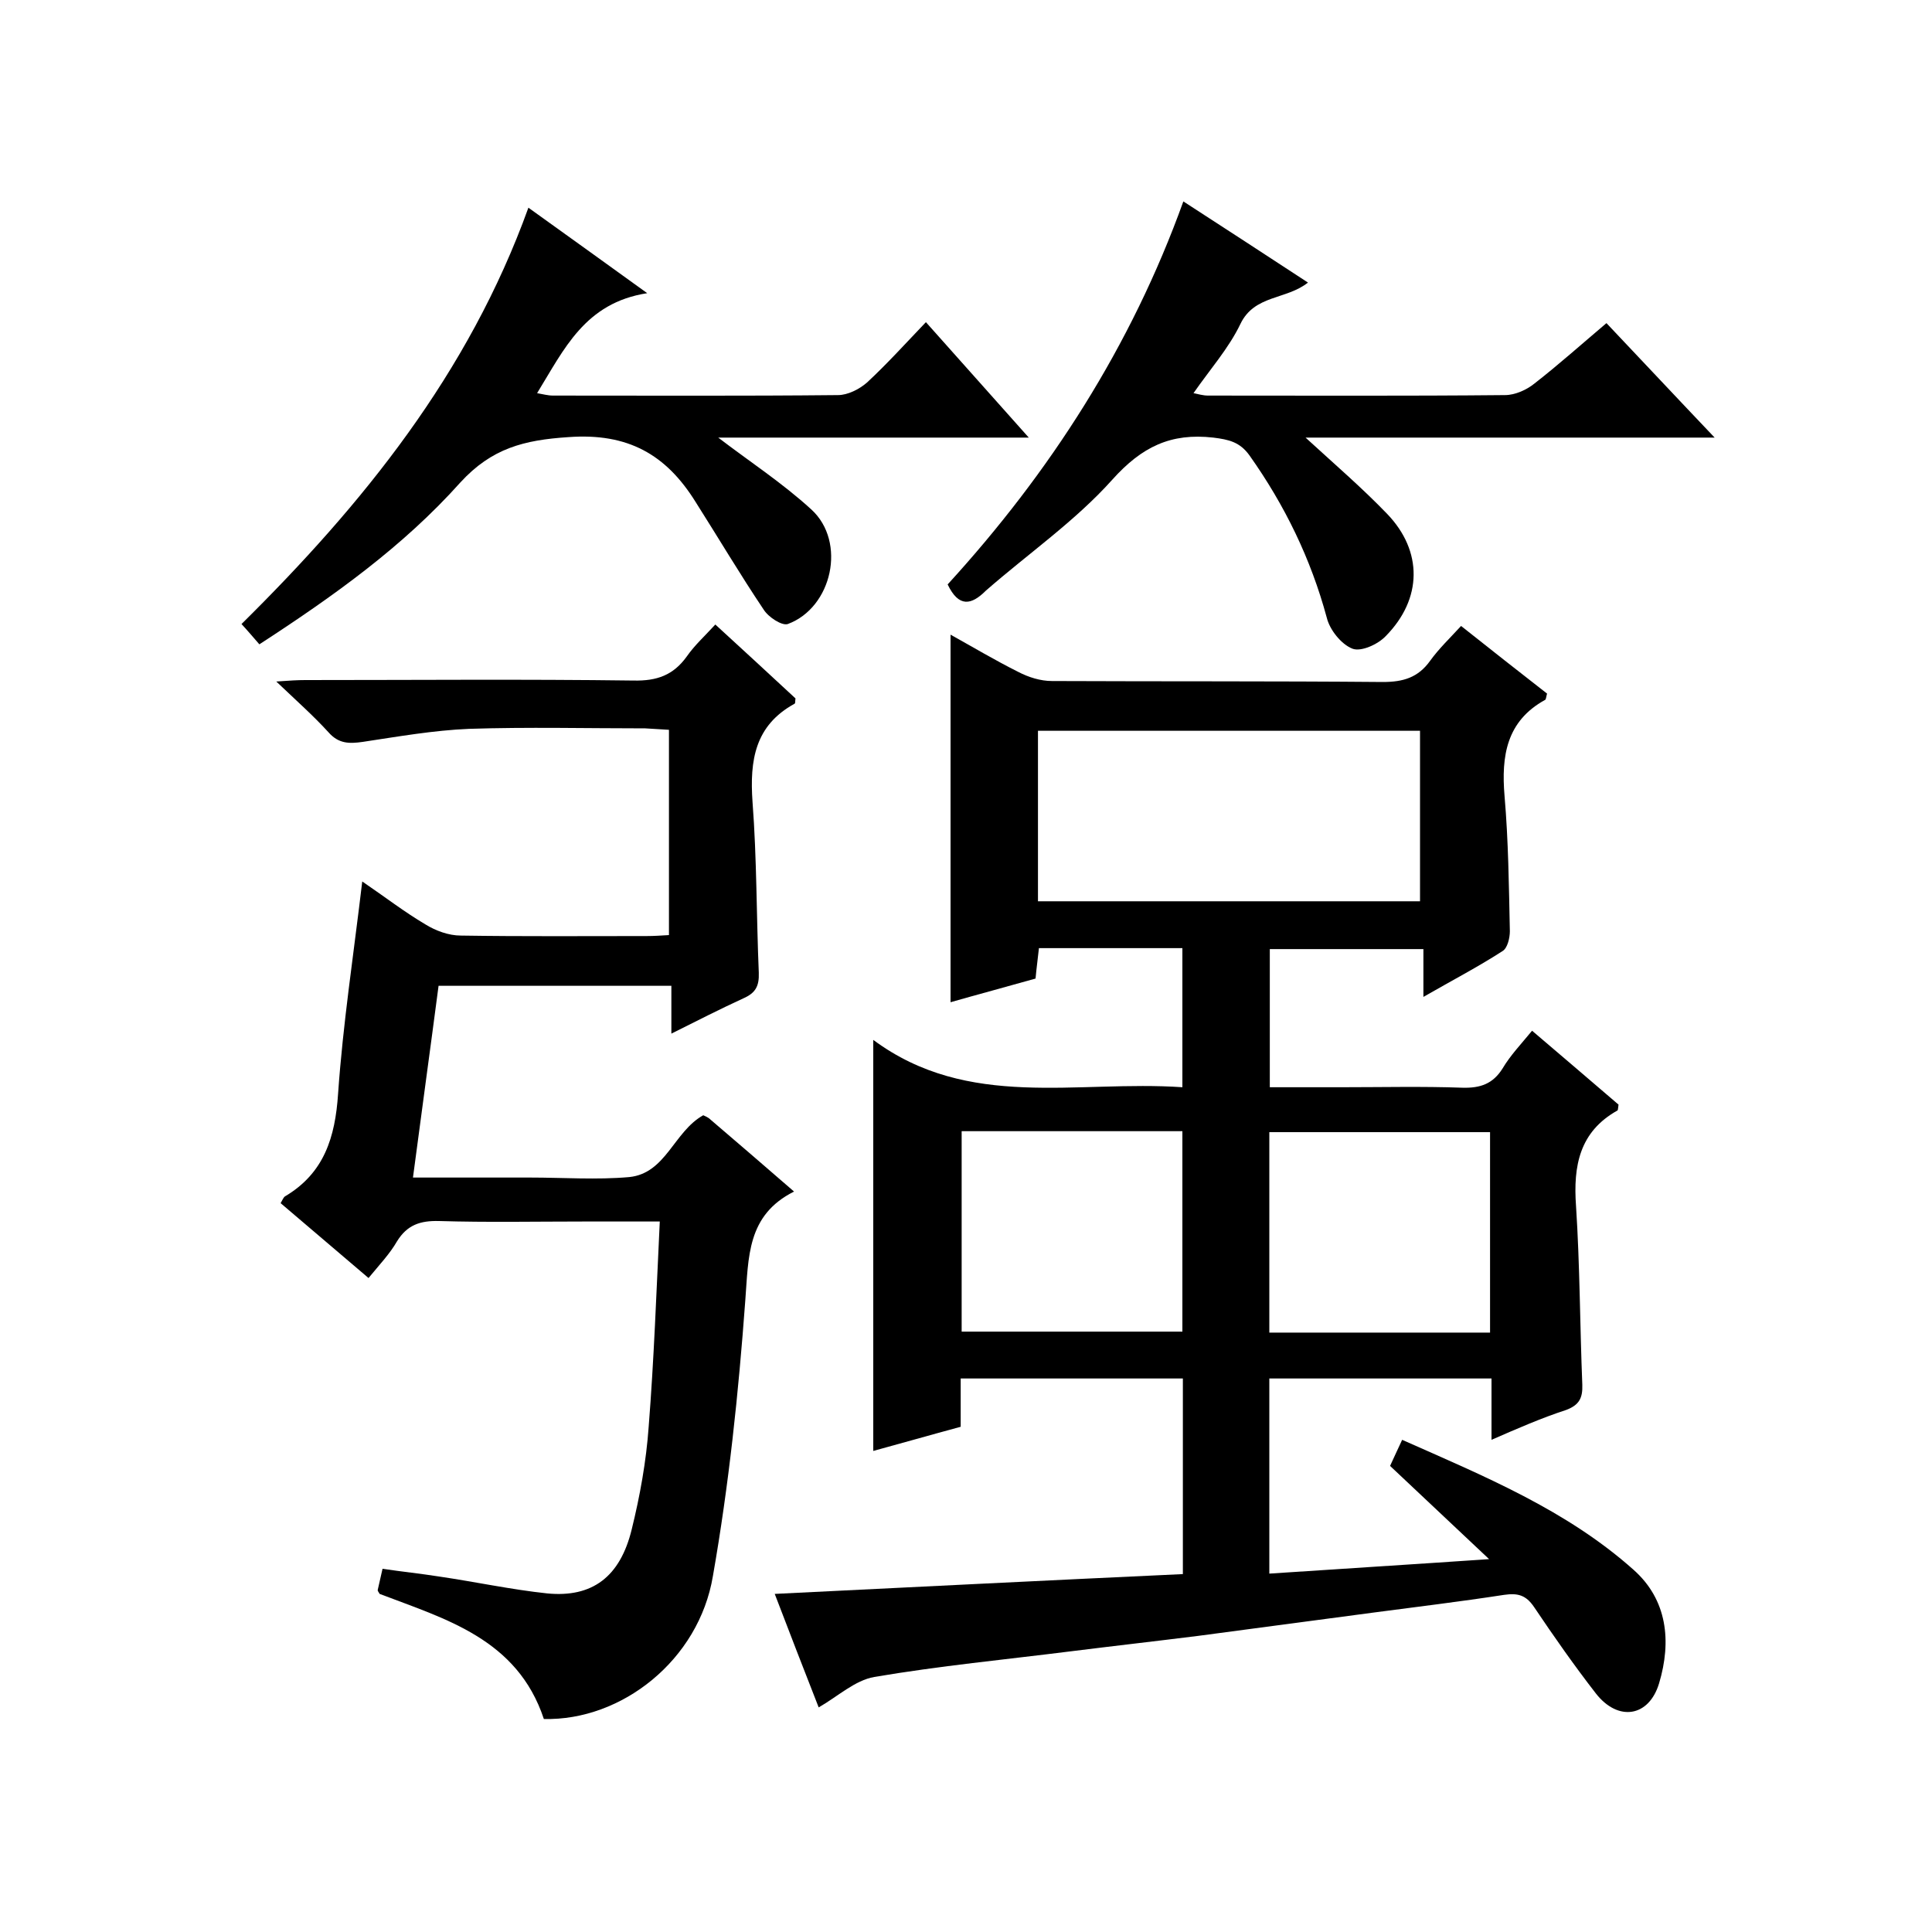 <svg enable-background="new 0 0 400 400" viewBox="0 0 400 400" xmlns="http://www.w3.org/2000/svg"><path d="m308.8 298.1c0-4.8 0-8.6 0-12.7-15.4 0-30.4 0-46 0v40.4c14.8-1 29.6-1.9 45.5-3-7.2-6.8-13.7-12.9-20.5-19.3.8-1.7 1.5-3.3 2.5-5.4 16.9 7.5 34 14.5 47.9 26.9 7 6.2 7.9 14.8 5.3 23.5-2.1 7-8.5 8-13.1 2.1-4.5-5.8-8.7-11.8-12.8-17.9-1.7-2.5-3.4-2.9-6.2-2.5-9.1 1.4-18.2 2.5-27.3 3.7-12 1.6-24.1 3.2-36.1 4.8-8.8 1.1-17.6 2.1-26.4 3.2-13.5 1.7-27.1 3-40.6 5.3-4 .7-7.5 4-11.5 6.3-3.1-7.9-6-15.4-9.1-23.5 28.5-1.4 56.4-2.8 84.5-4.1 0-13.6 0-26.8 0-40.5-15.1 0-30.3 0-46 0v10c-6.3 1.7-12.2 3.4-18.1 5 0-28.4 0-56.1 0-85.1 19.7 14.6 42.1 8.3 64 9.8 0-9.8 0-19.2 0-28.8-9.8 0-19.6 0-29.7 0-.2 2-.5 4-.7 6.3-6 1.7-12 3.3-17.6 4.9 0-25.5 0-50.6 0-76.1 4.5 2.5 9.2 5.3 14 7.7 2.1 1.1 4.6 1.9 7 1.9 22.8.1 45.7 0 68.5.2 4.2 0 7.3-.9 9.8-4.4 1.8-2.5 4.1-4.7 6.4-7.2 6.2 4.9 12 9.5 17.8 14-.2.7-.2 1.2-.4 1.3-8 4.4-9.1 11.6-8.4 19.9.8 9.3.9 18.6 1.1 28 0 1.4-.5 3.5-1.5 4.1-5.1 3.3-10.5 6.1-16.4 9.5 0-3.7 0-6.6 0-9.9-10.8 0-21.1 0-31.8 0v28.6h14.9c8.3 0 16.7-.2 25 .1 3.7.1 6.3-.8 8.3-4 1.6-2.7 3.8-5 6.1-7.8 6.2 5.3 12.1 10.3 17.9 15.3-.1.6-.1 1.1-.2 1.2-7.9 4.4-9.2 11.5-8.6 19.8.8 12.3.8 24.6 1.3 37 .1 2.8-.7 4.2-3.3 5.2-5.2 1.7-10 3.8-15.5 6.2zm-93.9-111.5h79.1c0-12 0-23.6 0-35.3-26.5 0-52.7 0-79.1 0zm93.6 89.3c0-14.2 0-27.9 0-41.5-15.5 0-30.6 0-45.7 0v41.5zm-109.4-41.7v41.5h45.7c0-14 0-27.7 0-41.5-15.4 0-30.4 0-45.7 0z"/><path d="m112.6 355.9c-5.5-16.6-20.4-20.7-34-25.9-.3-.5-.4-.6-.4-.8.3-1.3.6-2.6 1-4.4 4 .6 7.9 1 11.7 1.6 7.5 1.1 14.9 2.7 22.4 3.5 9.3.9 15.1-3.4 17.5-13.3 1.7-6.9 3-14.1 3.5-21.2 1.1-13.9 1.6-27.9 2.3-42.5-5.8 0-10.8 0-15.7 0-10 0-20 .2-30-.1-3.9-.1-6.6.8-8.7 4.2-1.5 2.6-3.6 4.8-5.9 7.6-6.1-5.2-12.1-10.3-18.2-15.5.4-.7.6-1.2.9-1.4 8.1-4.8 10.4-12.2 11-21.3 1-14.4 3.2-28.7 5-43.9 4.7 3.2 8.7 6.3 13.1 8.9 2.1 1.3 4.8 2.3 7.3 2.3 12.8.2 25.7.1 38.5.1 1.5 0 2.9-.1 4.6-.2 0-14.2 0-28.1 0-42.5-1.7-.1-3.3-.2-4.9-.3-12.2 0-24.3-.3-36.5.1-7.3.3-14.7 1.6-22 2.7-2.8.4-5 .4-7.1-2-3.1-3.4-6.6-6.5-10.8-10.5 2.8-.2 4.4-.3 6-.3 22.7 0 45.3-.2 68 .1 4.8.1 8.2-1.1 11-5 1.6-2.3 3.7-4.2 5.9-6.6 5.8 5.3 11.2 10.3 16.6 15.3-.1.6 0 1-.2 1.1-8.2 4.5-9.3 11.7-8.7 20.3.9 11.8.8 23.6 1.3 35.4.1 2.8-.7 4.2-3.2 5.3-4.8 2.2-9.5 4.6-14.9 7.3 0-3.5 0-6.6 0-9.9-16.3 0-32.1 0-48.2 0-1.7 13-3.5 26-5.3 39.7h20.8 3.5c6.8 0 13.7.5 20.5-.1 7.6-.8 9.2-9.4 15.3-12.8.4.2 1 .4 1.5.9 5.6 4.8 11.1 9.5 17.3 14.9-9.8 4.9-9.4 13.6-10.1 22.6-1.4 19.1-3.4 38.2-6.7 57-2.9 17.4-18.9 30-35 29.6z"/><path d="m196.2 121c21.2-23.2 38-49.3 48.8-79.3 8.8 5.7 17.1 11.1 25.8 16.8-4.5 3.6-11.1 2.5-14 8.6-2.4 5-6.3 9.4-9.7 14.3 1 .2 2 .5 3 .5 20.5 0 41 .1 61.5-.1 2.1 0 4.5-1.1 6.1-2.4 5-3.9 9.7-8.1 14.9-12.5 7.3 7.7 14.5 15.4 22.4 23.7-28.7 0-56.4 0-84.7 0 6 5.5 11.7 10.4 16.9 15.8 7.4 7.7 7.3 17.6-.3 25.3-1.6 1.7-5.1 3.3-6.9 2.6-2.3-.9-4.7-3.9-5.3-6.4-3.3-12.2-8.7-23.3-16-33.6-2-2.8-4.3-3.3-7.5-3.7-8.8-1-14.8 1.9-20.9 8.7-7.7 8.6-17.4 15.3-26.2 23-3 3-5.6 3.5-7.9-1.3z"/><path d="m53.7 133.4c-1.4-1.6-2.4-2.8-3.7-4.2 25.1-24.8 47-51.8 59.4-86.2 8.2 5.9 15.9 11.4 24.6 17.7-12.9 2-17.2 11.6-22.8 20.7 1.2.2 2.2.5 3.3.5 19.7 0 39.3.1 59-.1 2 0 4.4-1.2 6-2.6 4.1-3.8 7.9-8 12.2-12.5 7.3 8.2 14 15.7 21.3 23.9-22.1 0-43.4 0-64.3 0 6.4 4.9 13.3 9.4 19.3 14.9 7.3 6.7 4.3 20.3-4.9 23.7-1.2.4-4-1.4-5-3-4.9-7.3-9.4-14.9-14.1-22.3-6.1-9.8-14-14.3-26.3-13.4-9.2.6-15.9 2.3-22.4 9.4-11.8 13.2-26.2 23.5-41.6 33.5z"/></svg>